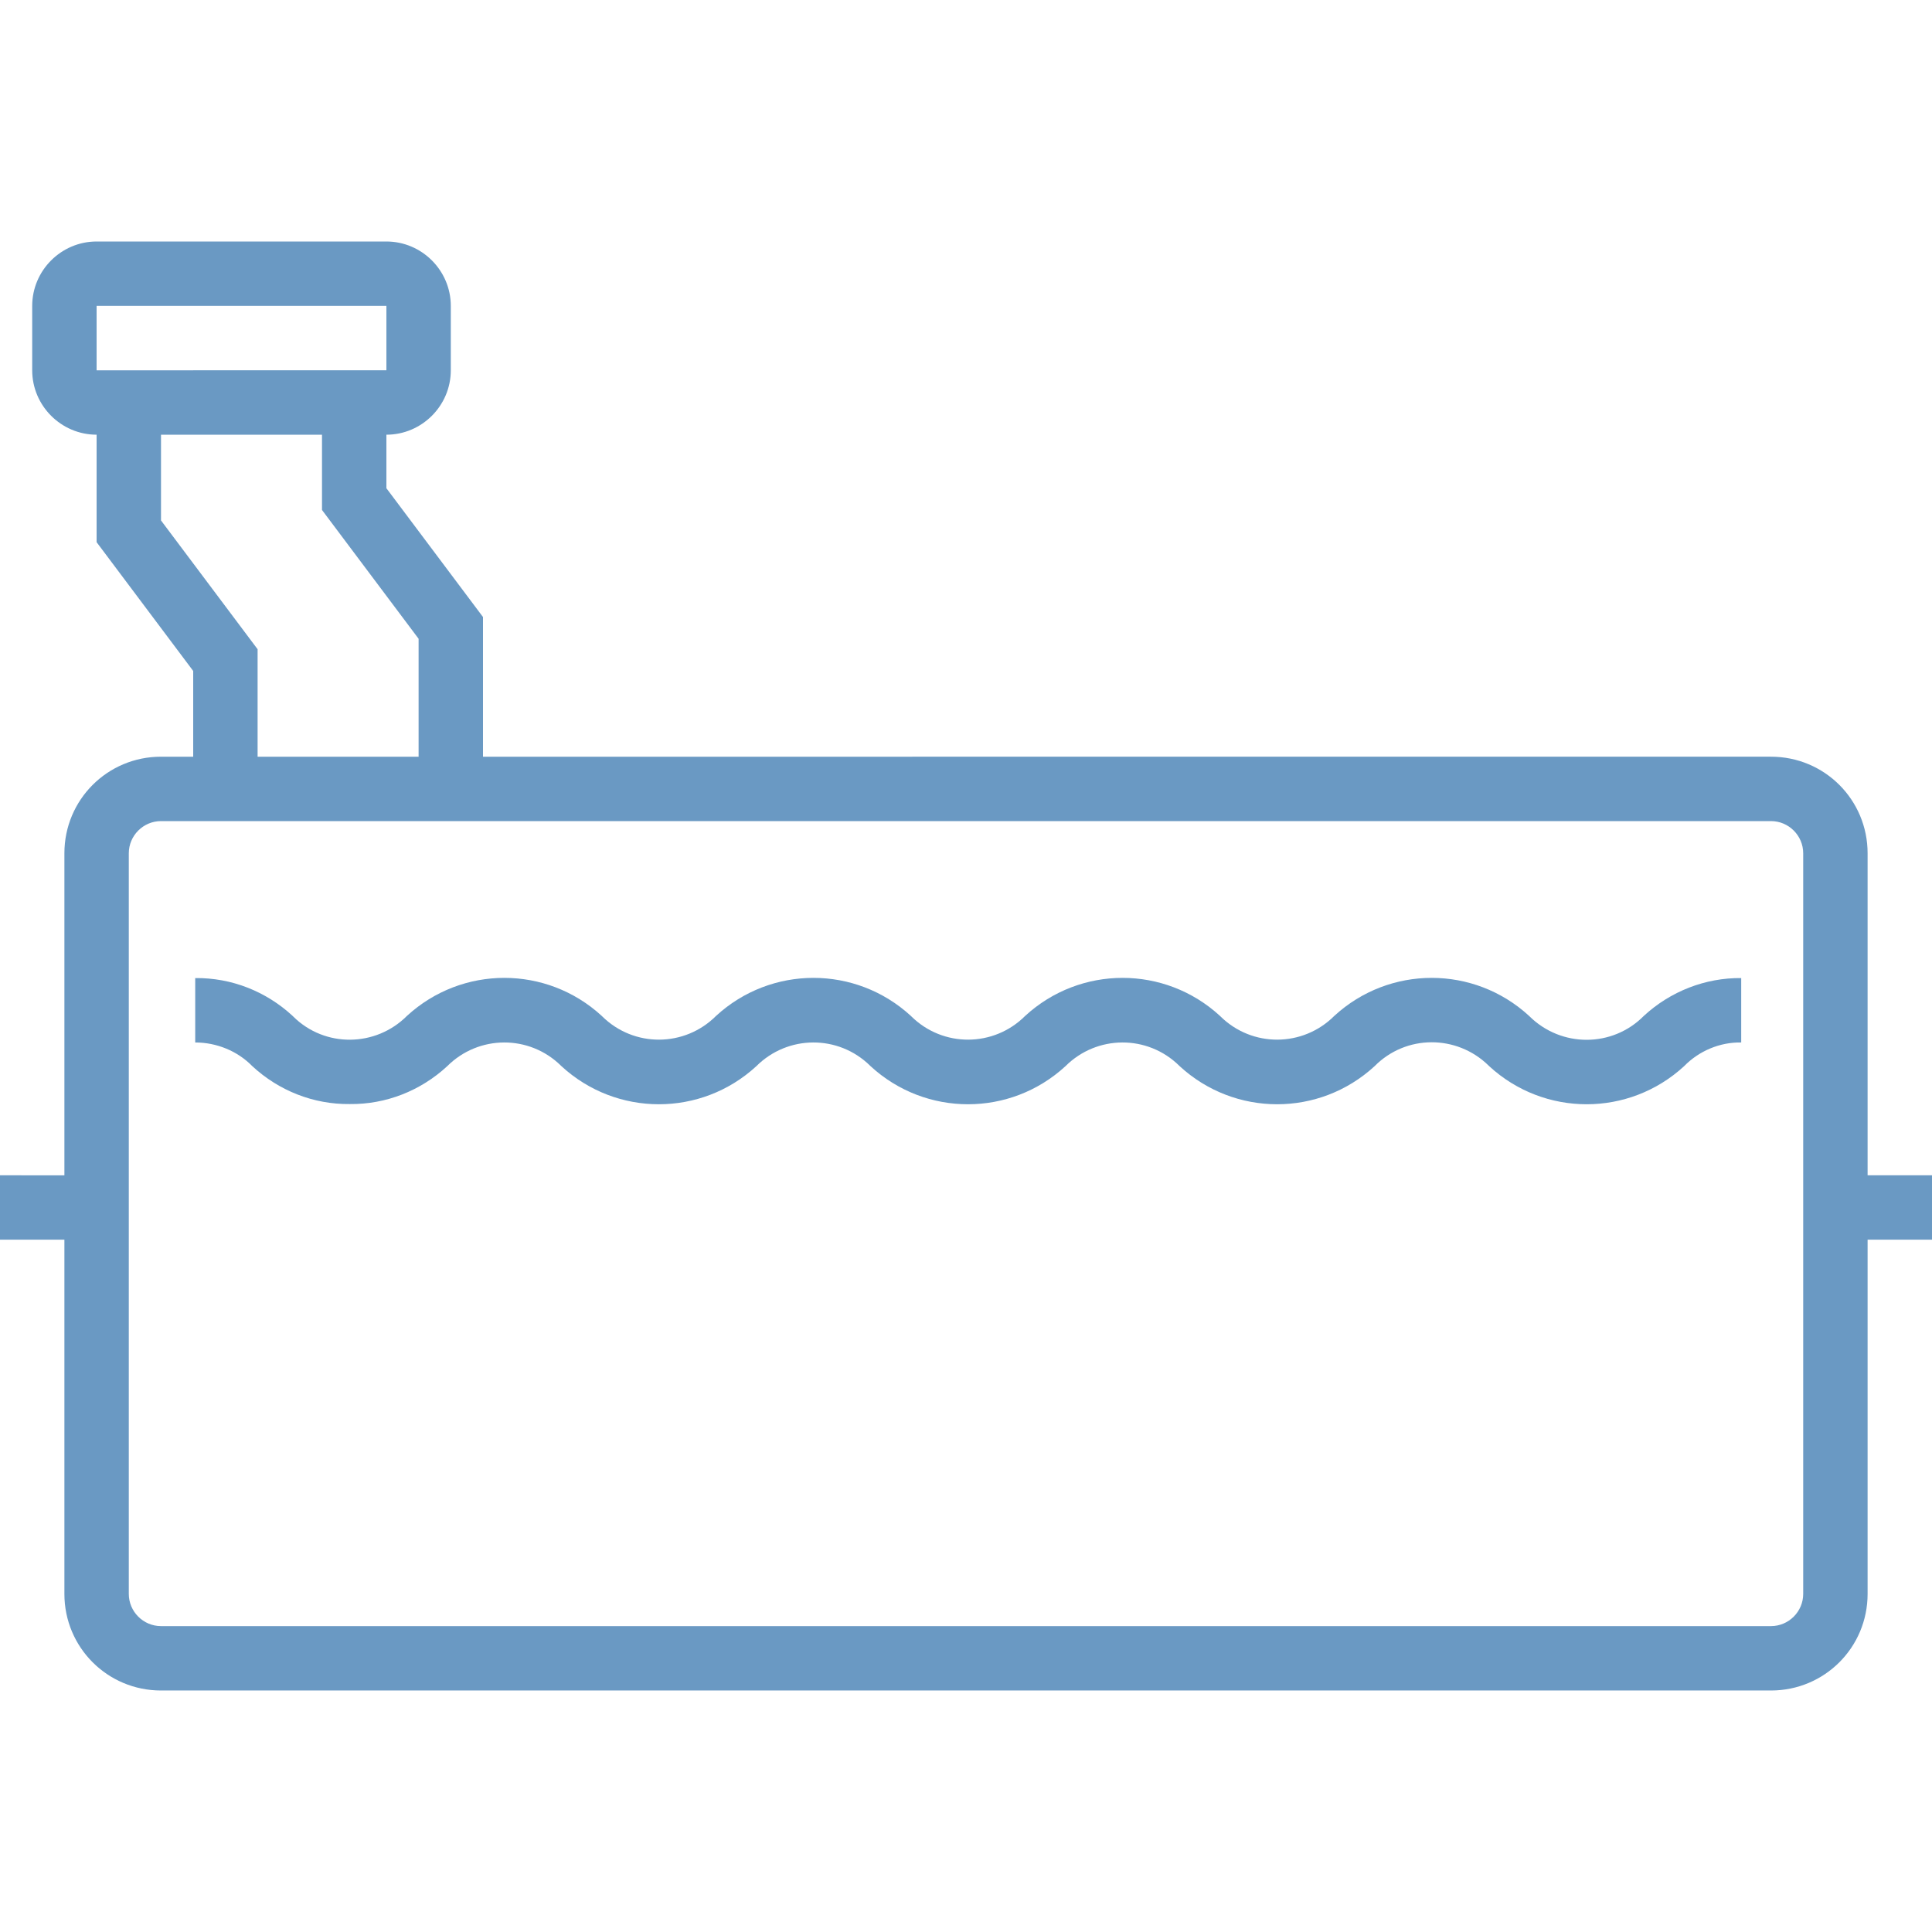 <?xml version="1.0" encoding="utf-8"?>
<!-- Generator: Adobe Illustrator 23.0.3, SVG Export Plug-In . SVG Version: 6.00 Build 0)  -->
<svg version="1.1" id="Capa_1" xmlns="http://www.w3.org/2000/svg" xmlns:xlink="http://www.w3.org/1999/xlink" x="0px" y="0px"
	 viewBox="0 0 480 480" style="enable-background:new 0 0 480 480;" xml:space="preserve">
<style type="text/css">
	.st0{fill:#6A99C3;}
</style>
<g>
	<g>
		<path class="st0" d="M464,292v-80c0-13.3-10.7-24-24-24H120v-34.7l-24-32V108c8.8,0,16-7.2,16-16V76c0-8.8-7.2-16-16-16H24
			c-8.8,0-16,7.2-16,16v16c0,8.8,7.2,16,16,16v26.7l24,32V188h-8c-13.3,0-24,10.7-24,24v80H0v16h16v88c0,13.3,10.7,24,24,24h400
			c13.3,0,24-10.7,24-24v-88h16v-16H464z M24,76h72v16H24V76z M40,129.3V108h40v18.7l24,32V188H64v-26.7L40,129.3z M448,396
			c0,4.4-3.6,8-8,8H40c-4.4,0-8-3.6-8-8V212c0-4.4,3.6-8,8-8h400c4.4,0,8,3.6,8,8V396z"/>
	</g>
</g>
<g>
	<g>
		<path class="st0" d="M408.4,252.4c-7.8,7.9-20.5,7.9-28.4,0.1c0,0-0.1-0.1-0.1-0.1c-13.7-12.6-34.7-12.6-48.4,0
			c-7.8,7.8-20.4,7.9-28.3,0.1c0,0-0.1-0.1-0.1-0.1c-13.7-12.6-34.7-12.6-48.4,0c-7.8,7.8-20.4,7.9-28.3,0.1c0,0-0.1-0.1-0.1-0.1
			c-13.7-12.6-34.7-12.6-48.4,0c-7.8,7.8-20.4,7.9-28.3,0.1c0,0-0.1-0.1-0.1-0.1c-13.7-12.6-34.7-12.6-48.4,0
			c-7.8,7.8-20.4,7.9-28.2,0.2c-0.1-0.1-0.1-0.1-0.2-0.2c-6.6-6.1-15.2-9.5-24.2-9.4v16c5.3,0,10.5,2.1,14.2,5.9
			c6.6,6.1,15.2,9.5,24.2,9.4c9,0.1,17.6-3.3,24.2-9.4c7.8-7.8,20.4-7.9,28.3-0.1c0,0,0.1,0.1,0.1,0.1c13.7,12.6,34.7,12.6,48.4,0
			c7.8-7.8,20.4-7.9,28.3-0.1c0,0,0.1,0.1,0.1,0.1c13.7,12.6,34.7,12.6,48.4,0c7.8-7.8,20.4-7.9,28.3-0.1c0,0,0.1,0.1,0.1,0.1
			c13.7,12.6,34.7,12.6,48.4,0c7.8-7.9,20.4-7.9,28.3-0.2c0.1,0.1,0.1,0.1,0.2,0.2c13.7,12.6,34.7,12.6,48.4,0
			c3.7-3.8,8.9-6,14.2-5.9v-16C423.7,242.9,415,246.3,408.4,252.4z"/>
	</g>
</g>
</svg>
